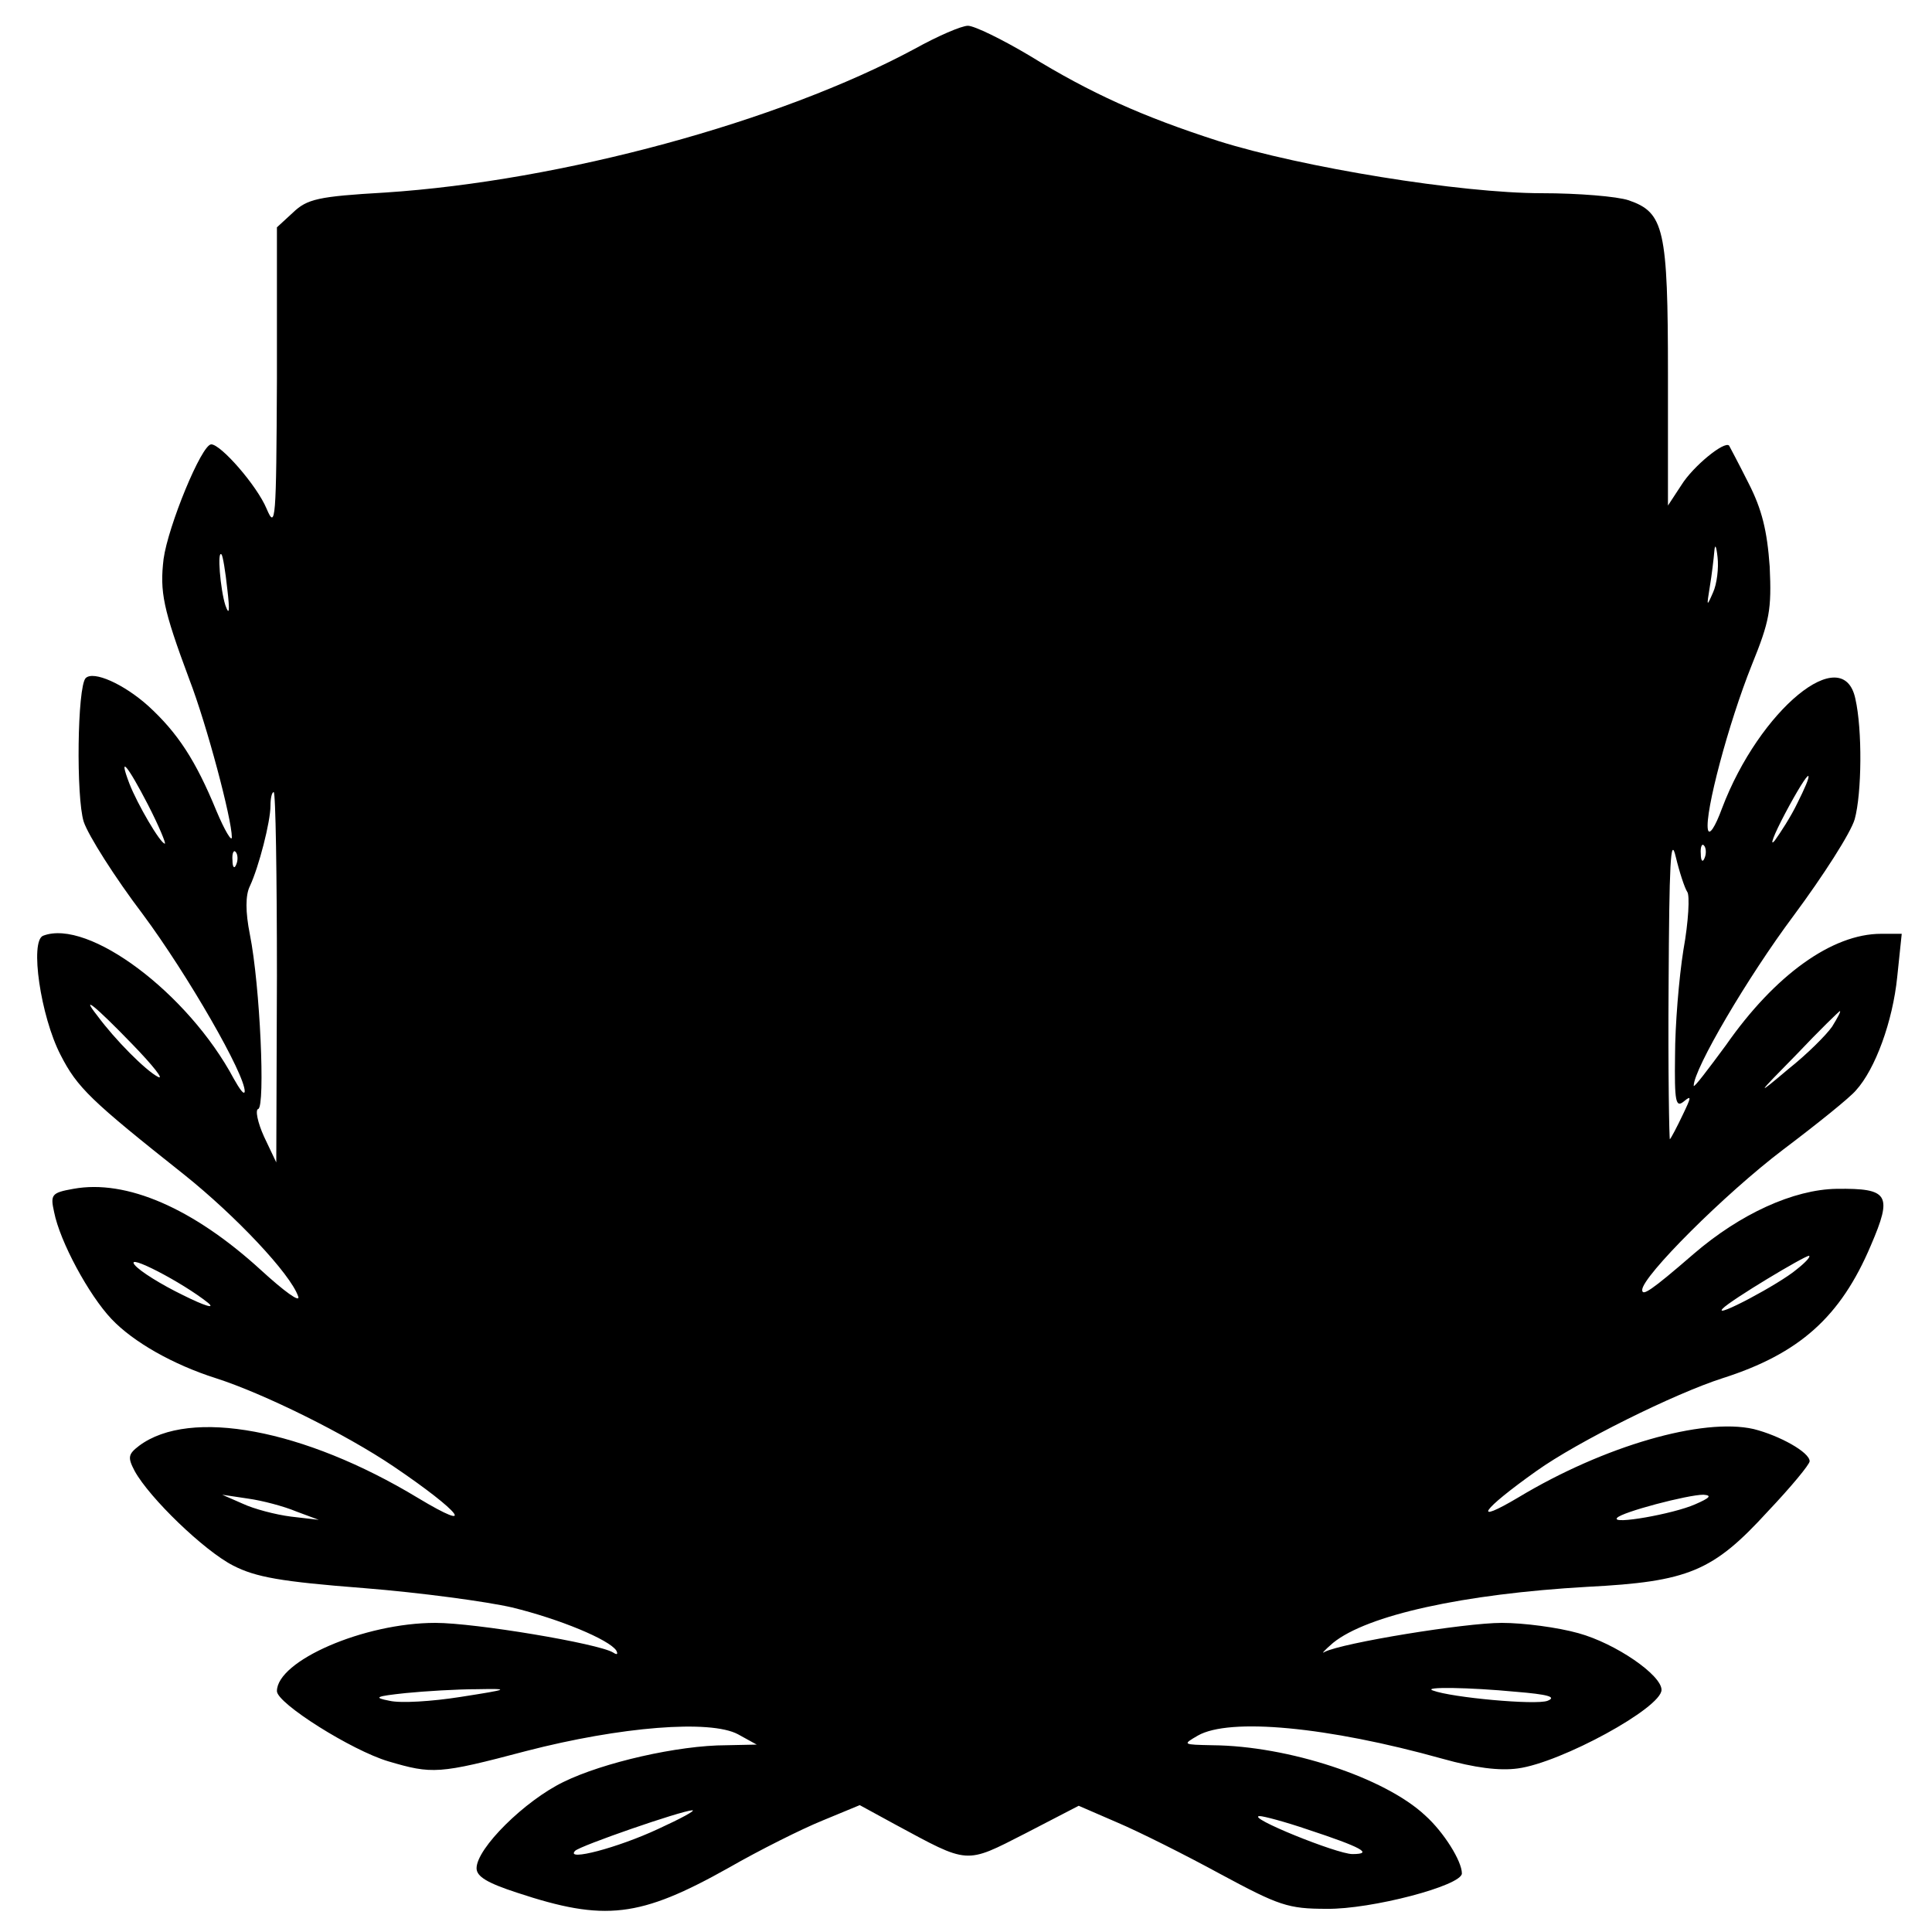 <?xml version="1.0" standalone="no"?>
<!DOCTYPE svg PUBLIC "-//W3C//DTD SVG 20010904//EN"
 "http://www.w3.org/TR/2001/REC-SVG-20010904/DTD/svg10.dtd">
<svg version="1.0" xmlns="http://www.w3.org/2000/svg"
 width="300pt" height="300pt" viewBox="0 0 300 300"
 preserveAspectRatio="xMidYMid meet">
<g transform="translate(0,300) scale(0.1,-0.1)"
fill="#000000" stroke="none">
<path d="M1420 2924 c-210 -113 -548 -205 -822 -223 -104 -6 -121 -10 -143
-31 l-25 -23 0 -236 c-1 -220 -2 -234 -16 -201 -15 36 -71 100 -86 100 -15 0
-67 -127 -74 -178 -6 -51 -1 -77 40 -187 27 -70 66 -217 66 -245 0 -8 -11 10
-24 41 -32 78 -60 121 -106 163 -38 34 -85 55 -97 43 -13 -14 -15 -185 -3
-223 7 -21 48 -86 92 -144 69 -93 159 -249 158 -275 -1 -6 -8 4 -17 20 -71
133 -226 249 -296 222 -21 -8 -4 -125 27 -185 26 -51 47 -71 192 -186 80 -64
165 -154 177 -189 4 -11 -22 8 -58 41 -105 96 -209 141 -291 126 -34 -6 -36
-9 -30 -36 9 -46 54 -129 89 -166 34 -36 96 -71 162 -92 75 -24 202 -87 276
-137 105 -71 131 -105 38 -49 -177 107 -354 140 -433 81 -17 -13 -18 -18 -7
-39 23 -42 108 -124 153 -147 35 -18 74 -25 203 -35 88 -7 191 -21 230 -30 74
-18 151 -50 162 -67 3 -6 1 -7 -5 -3 -23 14 -214 46 -276 46 -111 0 -246 -59
-246 -106 0 -19 116 -92 173 -109 68 -20 78 -20 214 16 147 38 286 49 329 26
l29 -16 -47 -1 c-75 0 -192 -27 -253 -57 -60 -29 -135 -103 -135 -134 0 -13
17 -23 63 -38 136 -45 190 -39 329 39 47 27 113 60 145 73 l58 24 55 -30 c115
-62 108 -62 202 -14 l83 43 60 -26 c33 -14 105 -50 160 -80 91 -49 105 -54
165 -54 69 -1 210 36 210 55 0 19 -28 64 -57 90 -63 59 -213 108 -330 109 -47
1 -47 1 -23 15 49 28 201 14 380 -36 50 -14 88 -19 117 -15 67 9 223 94 223
122 0 23 -71 72 -129 88 -32 9 -85 16 -119 16 -58 0 -247 -31 -275 -45 -6 -4
-1 2 13 14 53 43 202 76 395 87 157 8 195 24 280 117 36 38 65 73 65 78 0 14
-47 40 -87 50 -79 18 -232 -26 -365 -106 -74 -44 -58 -20 28 41 63 45 214 120
289 144 119 38 183 95 230 206 34 79 28 89 -53 88 -67 -1 -150 -39 -222 -101
-67 -58 -80 -66 -80 -56 0 21 128 149 219 218 53 40 104 81 113 92 30 33 57
107 64 176 l7 67 -32 0 c-76 0 -165 -64 -241 -173 -28 -38 -50 -67 -50 -63 0
26 84 169 155 264 46 62 89 129 95 150 11 40 12 139 1 187 -19 90 -149 -17
-207 -170 -11 -30 -20 -43 -22 -33 -5 26 32 165 68 255 28 69 31 86 28 153 -4
56 -12 89 -33 130 -15 30 -29 56 -30 58 -7 8 -56 -32 -74 -61 l-21 -32 0 203
c0 227 -6 252 -61 271 -18 6 -78 11 -135 11 -126 0 -372 40 -502 81 -118 38
-198 74 -294 133 -42 25 -85 46 -95 46 -10 0 -47 -16 -83 -36z m1240 -844
c-10 -23 -10 -22 -5 9 3 18 6 43 7 55 1 12 3 9 5 -9 2 -17 -1 -42 -7 -55z
m-2307 5 c4 -34 3 -42 -3 -25 -8 25 -13 87 -6 79 2 -2 6 -26 9 -54z m-123
-335 c17 -33 28 -60 26 -60 -7 0 -43 62 -55 93 -18 47 -3 29 29 -33z m2561 3
c-10 -21 -27 -47 -35 -58 -9 -11 -2 8 16 42 18 34 34 60 36 58 2 -2 -6 -20
-17 -42z m-2361 -270 l-1 -288 -19 40 c-10 22 -14 42 -9 43 11 4 3 191 -13
271 -7 35 -7 61 0 75 14 30 32 100 32 125 0 11 2 21 5 21 3 0 5 -129 5 -287z
m2190 132 c4 -5 2 -46 -6 -90 -7 -44 -13 -118 -13 -164 -1 -72 1 -82 14 -71
12 10 11 6 -2 -21 -9 -19 -18 -36 -20 -38 -1 -2 -3 106 -2 240 1 187 3 233 11
199 6 -25 14 -49 18 -55z m27 53 c-3 -8 -6 -5 -6 6 -1 11 2 17 5 13 3 -3 4
-12 1 -19z m-2280 -10 c-3 -8 -6 -5 -6 6 -1 11 2 17 5 13 3 -3 4 -12 1 -19z
m-162 -279 c33 -34 51 -57 40 -51 -19 10 -66 57 -94 95 -26 33 -5 17 54 -44z
m2640 27 c-9 -13 -39 -43 -68 -66 -51 -43 -51 -42 13 23 35 37 66 67 67 67 2
0 -4 -11 -12 -24z m-2522 -429 c12 -10 -5 -5 -39 12 -33 16 -67 37 -75 47 -15
19 74 -27 114 -59z m2467 52 c-27 -23 -131 -78 -115 -61 12 13 127 82 134 82
3 -1 -5 -10 -19 -21z m-2330 -376 l35 -13 -43 5 c-24 3 -58 12 -75 20 l-32 14
40 -6 c22 -3 56 -12 75 -20z m2172 11 c-34 -15 -131 -32 -121 -21 7 9 110 36
134 36 14 -1 10 -5 -13 -15z m-1917 -299 c-44 -7 -93 -10 -110 -6 -26 5 -22 7
25 12 30 3 80 6 110 6 53 1 52 0 -25 -12z m1639 8 c49 -4 64 -8 49 -14 -18 -7
-149 5 -178 16 -17 6 56 5 129 -2z m-1332 -213 c-62 -29 -145 -51 -129 -34 8
8 164 62 182 63 6 0 -18 -13 -53 -29z m1009 -1 c82 -27 103 -38 69 -38 -24 0
-167 58 -144 59 6 0 40 -9 75 -21z"/>
</g>
</svg>
